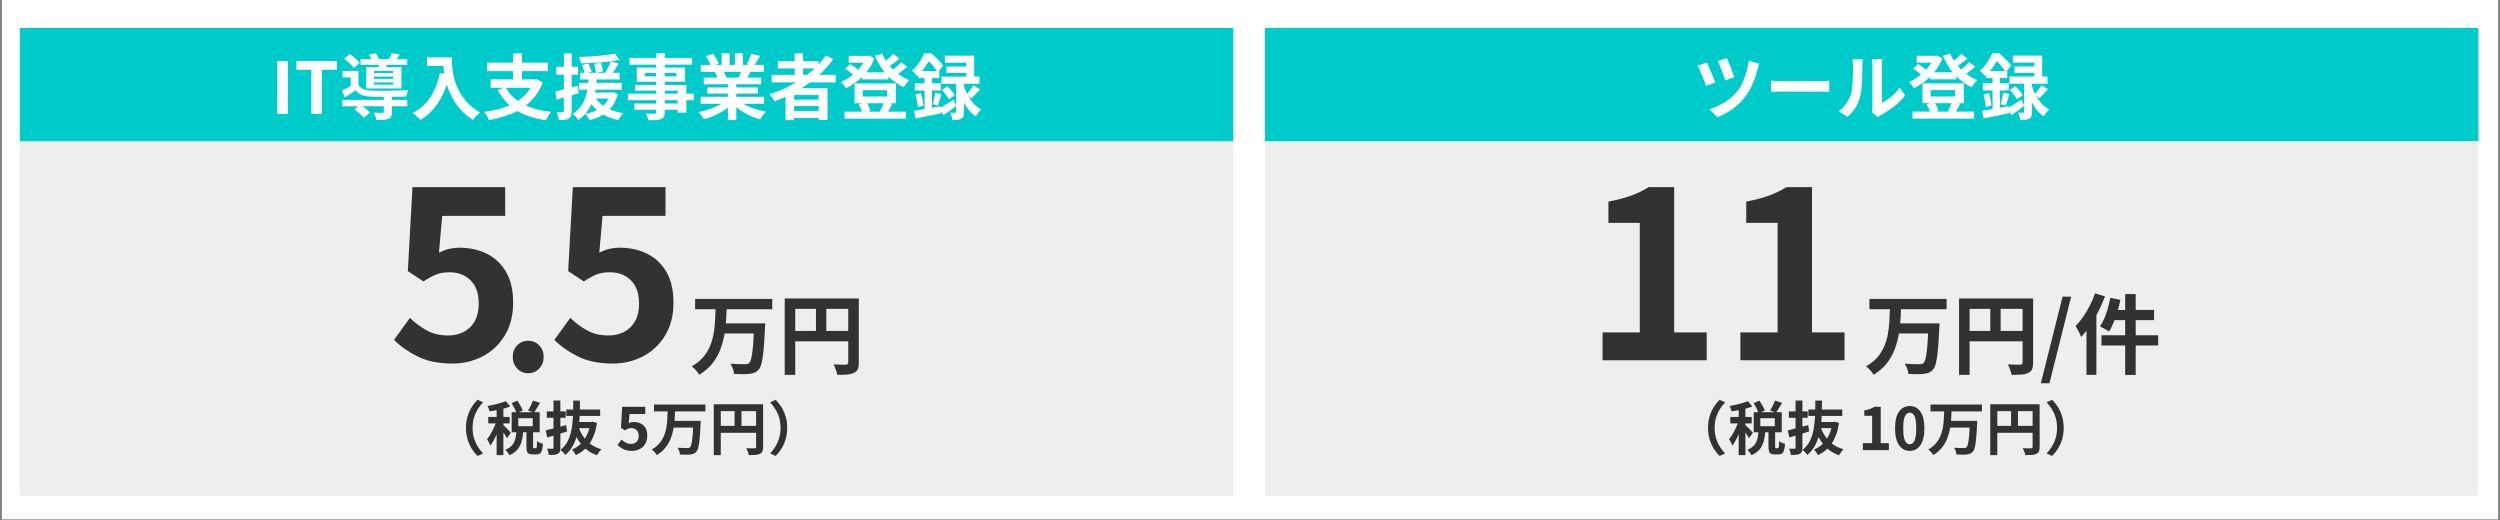 <?xml version="1.0" encoding="UTF-8"?> <svg xmlns="http://www.w3.org/2000/svg" xmlns:xlink="http://www.w3.org/1999/xlink" width="2048" zoomAndPan="magnify" viewBox="0 0 1536 319.5" height="426" preserveAspectRatio="xMidYMid meet" version="1.0"><rect x="0" y="0" width="1536" height="319.5" fill="#808080" stroke="none"/><defs><g></g><clipPath id="103bd1ca9a"><path d="M 1.199 0 L 1534.801 0 L 1534.801 319 L 1.199 319 Z M 1.199 0 " clip-rule="nonzero"></path></clipPath><clipPath id="1f5f5c059a"><path d="M 12.223 86.715 L 757.742 86.715 L 757.742 304.547 L 12.223 304.547 Z M 12.223 86.715 " clip-rule="nonzero"></path></clipPath><clipPath id="6f97a5d43d"><path d="M 777.195 86.715 L 1522.715 86.715 L 1522.715 304.547 L 777.195 304.547 Z M 777.195 86.715 " clip-rule="nonzero"></path></clipPath><clipPath id="0d2cd3fadb"><path d="M 12.223 17.215 L 757.742 17.215 L 757.742 86.75 L 12.223 86.75 Z M 12.223 17.215 " clip-rule="nonzero"></path></clipPath><clipPath id="a35f837bfd"><path d="M 777.195 17.18 L 1522.715 17.18 L 1522.715 86.715 L 777.195 86.715 Z M 777.195 17.18 " clip-rule="nonzero"></path></clipPath></defs><g clip-path="url(#103bd1ca9a)"><path fill="#ffffff" d="M 1.199 0 L 1534.801 0 L 1534.801 319 L 1.199 319 Z M 1.199 0 " fill-opacity="1" fill-rule="nonzero"></path><path fill="#ffffff" d="M 1.199 0 L 1534.801 0 L 1534.801 319 L 1.199 319 Z M 1.199 0 " fill-opacity="1" fill-rule="nonzero"></path></g><g clip-path="url(#1f5f5c059a)"><path fill="#efeded" d="M 12.223 86.715 L 757.625 86.715 L 757.625 304.547 L 12.223 304.547 Z M 12.223 86.715 " fill-opacity="1" fill-rule="nonzero"></path></g><g clip-path="url(#6f97a5d43d)"><path fill="#efeded" d="M 777.195 86.715 L 1522.594 86.715 L 1522.594 304.547 L 777.195 304.547 Z M 777.195 86.715 " fill-opacity="1" fill-rule="nonzero"></path></g><g clip-path="url(#0d2cd3fadb)"><path fill="#00cbcb" d="M 12.223 17.215 L 757.816 17.215 L 757.816 86.75 L 12.223 86.75 Z M 12.223 17.215 " fill-opacity="1" fill-rule="nonzero"></path></g><g clip-path="url(#a35f837bfd)"><path fill="#00cbcb" d="M 777.195 17.18 L 1522.789 17.18 L 1522.789 86.715 L 777.195 86.715 Z M 777.195 17.18 " fill-opacity="1" fill-rule="nonzero"></path></g><g fill="#ffffff" fill-opacity="1"><g transform="translate(166.343, 69.956)"><g><path d="M 4 0 L 4 -32.5 L 10.5 -32.5 L 10.5 0 Z M 4 0 "></path></g></g></g><g fill="#ffffff" fill-opacity="1"><g transform="translate(180.838, 69.956)"><g><path d="M 10.453 0 L 10.453 -27.094 L 1.312 -27.094 L 1.312 -32.5 L 26.172 -32.5 L 26.172 -27.094 L 16.953 -27.094 L 16.953 0 Z M 10.453 0 "></path></g></g></g><g fill="#ffffff" fill-opacity="1"><g transform="translate(208.29, 69.956)"><g><path d="M 33.297 -25.078 L 33.297 -26.391 L 21.562 -26.391 L 21.562 -25.078 Z M 33.297 -21.516 L 33.297 -22.891 L 21.562 -22.891 L 21.562 -21.516 Z M 33.297 -17.922 L 33.297 -19.328 L 21.562 -19.328 L 21.562 -17.922 Z M 16.734 -28.719 L 24.281 -28.719 C 24.344 -28.957 24.398 -29.188 24.453 -29.406 C 24.516 -29.625 24.562 -29.852 24.594 -30.094 L 13.266 -30.094 L 13.266 -33.594 L 19.812 -33.594 C 19.602 -34.094 19.363 -34.594 19.094 -35.094 C 18.832 -35.594 18.57 -36.047 18.312 -36.453 L 22.578 -37.25 C 22.953 -36.719 23.328 -36.125 23.703 -35.469 C 24.086 -34.812 24.383 -34.188 24.594 -33.594 L 30.609 -33.594 C 30.961 -34.188 31.312 -34.816 31.656 -35.484 C 32.008 -36.16 32.289 -36.766 32.5 -37.297 L 37.375 -36.547 C 36.676 -35.398 36.031 -34.414 35.438 -33.594 L 41.906 -33.594 L 41.906 -30.094 L 29.391 -30.094 L 28.812 -28.719 L 38.344 -28.719 L 38.344 -15.594 L 16.734 -15.594 Z M 12.688 -31.312 L 9.141 -28.203 C 8.754 -28.754 8.234 -29.363 7.578 -30.031 C 6.922 -30.707 6.207 -31.383 5.438 -32.062 C 4.676 -32.738 3.93 -33.336 3.203 -33.859 L 6.594 -36.719 C 7.695 -35.988 8.832 -35.117 10 -34.109 C 11.176 -33.098 12.07 -32.164 12.688 -31.312 Z M 32.547 -10.453 L 32.547 -8.609 L 41.953 -8.609 L 41.953 -4.656 L 32.547 -4.656 L 32.547 -1.141 C 32.547 0.023 32.391 0.938 32.078 1.594 C 31.773 2.258 31.188 2.77 30.312 3.125 C 29.426 3.445 28.391 3.645 27.203 3.719 C 26.023 3.789 24.613 3.828 22.969 3.828 C 22.852 3.117 22.633 2.348 22.312 1.516 C 21.988 0.68 21.664 -0.055 21.344 -0.703 C 22.426 -0.641 23.488 -0.602 24.531 -0.594 C 25.57 -0.582 26.254 -0.586 26.578 -0.609 C 27.191 -0.609 27.5 -0.832 27.5 -1.281 L 27.5 -4.656 L 14.453 -4.656 C 15.328 -4.039 16.18 -3.391 17.016 -2.703 C 17.848 -2.016 18.516 -1.379 19.016 -0.797 L 15.234 2.422 C 14.859 1.922 14.336 1.363 13.672 0.75 C 13.016 0.133 12.312 -0.477 11.562 -1.094 C 10.82 -1.707 10.102 -2.25 9.406 -2.719 L 11.734 -4.656 L 2.016 -4.656 L 2.016 -8.609 L 27.5 -8.609 L 27.5 -10.453 C 26.031 -10.453 24.633 -10.457 23.312 -10.469 C 22 -10.488 20.832 -10.516 19.812 -10.547 C 17.582 -10.629 15.695 -10.957 14.156 -11.531 C 12.625 -12.102 11.332 -13.078 10.281 -14.453 C 9.227 -13.723 8.148 -13.008 7.047 -12.312 C 5.953 -11.625 4.789 -10.898 3.562 -10.141 L 1.797 -14.281 C 2.617 -14.688 3.5 -15.125 4.438 -15.594 C 5.375 -16.062 6.297 -16.555 7.203 -17.078 L 7.203 -22.406 L 2.156 -22.406 L 2.156 -26.359 L 11.953 -26.359 L 11.953 -17.828 C 12.68 -16.629 13.695 -15.758 15 -15.219 C 16.301 -14.676 17.891 -14.375 19.766 -14.312 C 21.078 -14.258 22.711 -14.223 24.672 -14.203 C 26.641 -14.191 28.711 -14.203 30.891 -14.234 C 33.078 -14.266 35.195 -14.316 37.25 -14.391 C 39.301 -14.461 41.086 -14.555 42.609 -14.672 C 42.398 -14.203 42.16 -13.562 41.891 -12.75 C 41.629 -11.945 41.441 -11.254 41.328 -10.672 C 40.16 -10.641 38.812 -10.602 37.281 -10.562 C 35.758 -10.52 34.18 -10.484 32.547 -10.453 Z M 32.547 -10.453 "></path></g></g></g><g fill="#ffffff" fill-opacity="1"><g transform="translate(252.213, 69.956)"><g><path d="M 10.141 -34.75 L 25.344 -34.75 C 25.344 -33.07 25.43 -31.141 25.609 -28.953 C 25.785 -26.773 26.18 -24.445 26.797 -21.969 C 27.41 -19.5 28.344 -17.016 29.594 -14.516 C 30.852 -12.016 32.547 -9.594 34.672 -7.25 C 36.797 -4.906 39.469 -2.781 42.688 -0.875 C 42.312 -0.582 41.852 -0.16 41.312 0.391 C 40.77 0.953 40.238 1.523 39.719 2.109 C 39.207 2.691 38.789 3.219 38.469 3.688 C 35.457 1.844 32.895 -0.254 30.781 -2.609 C 28.676 -4.973 26.941 -7.473 25.578 -10.109 C 24.223 -12.742 23.133 -15.363 22.312 -17.969 C 20.676 -13.039 18.523 -8.758 15.859 -5.125 C 13.191 -1.5 9.941 1.453 6.109 3.734 C 5.785 3.348 5.328 2.891 4.734 2.359 C 4.148 1.836 3.551 1.305 2.938 0.766 C 2.32 0.223 1.781 -0.207 1.312 -0.531 C 5.883 -2.844 9.523 -6.082 12.234 -10.25 C 14.941 -14.426 16.895 -19.398 18.094 -25.172 L 20.781 -24.688 C 20.633 -25.531 20.508 -26.348 20.406 -27.141 C 20.301 -27.93 20.219 -28.691 20.156 -29.422 L 10.141 -29.422 Z M 10.141 -34.75 "></path></g></g></g><g fill="#ffffff" fill-opacity="1"><g transform="translate(296.137, 69.956)"><g><path d="M 29.781 -16.031 L 14.672 -16.031 C 16.43 -12.844 18.891 -10.148 22.047 -7.953 C 23.66 -9.004 25.117 -10.195 26.422 -11.531 C 27.723 -12.863 28.844 -14.363 29.781 -16.031 Z M 33.641 -21.344 L 37.297 -19.281 C 36.211 -16.258 34.781 -13.586 33 -11.266 C 31.227 -8.941 29.219 -6.898 26.969 -5.141 C 31.332 -3.148 36.531 -1.832 42.562 -1.188 C 42 -0.57 41.395 0.238 40.75 1.25 C 40.113 2.258 39.602 3.145 39.219 3.906 C 35.738 3.406 32.539 2.688 29.625 1.75 C 26.707 0.812 24.078 -0.352 21.734 -1.75 C 19.16 -0.406 16.398 0.719 13.453 1.625 C 10.516 2.531 7.438 3.266 4.219 3.828 C 4.07 3.359 3.836 2.801 3.516 2.156 C 3.191 1.508 2.836 0.879 2.453 0.266 C 2.078 -0.348 1.711 -0.848 1.359 -1.234 C 4.234 -1.609 6.988 -2.117 9.625 -2.766 C 12.258 -3.41 14.703 -4.234 16.953 -5.234 C 15.484 -6.516 14.141 -7.945 12.922 -9.531 C 11.711 -11.113 10.598 -12.844 9.578 -14.719 L 13.438 -16.031 L 5.312 -16.031 L 5.312 -21.172 L 19.109 -21.172 L 19.109 -26.266 L 3.125 -26.266 L 3.125 -31.453 L 19.109 -31.453 L 19.109 -37.156 L 24.516 -37.156 L 24.516 -31.453 L 40.578 -31.453 L 40.578 -26.266 L 24.516 -26.266 L 24.516 -21.172 L 32.719 -21.172 Z M 33.641 -21.344 "></path></g></g></g><g fill="#ffffff" fill-opacity="1"><g transform="translate(340.06, 69.956)"><g><path d="M 14.844 -17.312 L 15.5 -12.656 C 14.77 -12.445 14.047 -12.234 13.328 -12.016 C 12.609 -11.797 11.883 -11.582 11.156 -11.375 L 11.156 -1.719 C 11.156 -0.508 11.031 0.445 10.781 1.156 C 10.531 1.875 10.07 2.441 9.406 2.859 C 8.758 3.266 7.941 3.531 6.953 3.656 C 5.973 3.789 4.77 3.848 3.344 3.828 C 3.281 3.18 3.113 2.391 2.844 1.453 C 2.582 0.516 2.289 -0.305 1.969 -1.016 C 2.789 -0.984 3.539 -0.957 4.219 -0.938 C 4.895 -0.926 5.363 -0.938 5.625 -0.969 C 6.125 -0.969 6.375 -1.219 6.375 -1.719 L 6.375 -10.016 L 1.969 -8.703 L 1.188 -13.797 C 1.945 -13.941 2.758 -14.125 3.625 -14.344 C 4.488 -14.562 5.406 -14.801 6.375 -15.062 L 6.375 -24.062 L 1.75 -24.062 L 1.75 -28.906 L 6.375 -28.906 L 6.375 -37.156 L 11.156 -37.156 L 11.156 -28.906 L 15.109 -28.906 L 15.109 -24.062 L 11.156 -24.062 L 11.156 -16.344 Z M 33.781 -9.359 L 26.141 -9.359 C 27.223 -7.691 28.688 -6.227 30.531 -4.969 C 31.195 -5.582 31.805 -6.254 32.359 -6.984 C 32.922 -7.711 33.395 -8.504 33.781 -9.359 Z M 36.766 -13.266 L 39.578 -12.125 C 39.016 -10.156 38.316 -8.398 37.484 -6.859 C 36.648 -5.328 35.66 -3.961 34.516 -2.766 C 37.035 -1.68 39.848 -0.891 42.953 -0.391 C 42.398 0.098 41.828 0.758 41.234 1.594 C 40.648 2.438 40.195 3.191 39.875 3.859 C 36.395 3.098 33.305 1.973 30.609 0.484 C 29.41 1.211 28.109 1.863 26.703 2.438 C 25.297 3.008 23.832 3.5 22.312 3.906 C 22.133 3.531 21.875 3.094 21.531 2.594 C 21.195 2.094 20.848 1.609 20.484 1.141 C 20.117 0.672 19.789 0.305 19.5 0.047 C 20.82 -0.211 22.082 -0.539 23.281 -0.938 C 24.477 -1.332 25.602 -1.812 26.656 -2.375 C 26.008 -2.875 25.414 -3.43 24.875 -4.047 C 24.332 -4.66 23.816 -5.285 23.328 -5.922 C 22.473 -4.078 21.395 -2.328 20.094 -0.672 C 18.789 0.973 17.16 2.441 15.203 3.734 C 14.848 3.117 14.336 2.441 13.672 1.703 C 13.016 0.973 12.395 0.391 11.812 -0.047 C 13.75 -1.242 15.316 -2.633 16.516 -4.219 C 17.711 -5.801 18.656 -7.5 19.344 -9.312 C 20.031 -11.125 20.535 -12.969 20.859 -14.844 L 15.594 -14.844 L 15.594 -19.062 L 21.438 -19.062 C 21.469 -19.414 21.492 -19.766 21.516 -20.109 C 21.547 -20.461 21.578 -20.801 21.609 -21.125 L 16.422 -21.125 L 16.422 -25.219 L 19.156 -25.219 C 18.977 -25.883 18.742 -26.656 18.453 -27.531 C 18.16 -28.414 17.863 -29.223 17.562 -29.953 L 21.484 -31.047 C 21.828 -30.234 22.195 -29.359 22.594 -28.422 C 22.988 -27.484 23.289 -26.676 23.5 -26 L 21.031 -25.219 L 26.094 -25.219 C 26.031 -25.945 25.91 -26.82 25.734 -27.844 C 25.555 -28.875 25.352 -29.844 25.125 -30.75 L 29.203 -31.453 C 29.441 -30.598 29.676 -29.664 29.906 -28.656 C 30.145 -27.645 30.305 -26.805 30.391 -26.141 L 26.312 -25.219 L 31.797 -25.219 C 32.41 -26.238 33.039 -27.398 33.688 -28.703 C 34.332 -30.004 34.844 -31.195 35.219 -32.281 C 32.289 -31.906 29.219 -31.617 26 -31.422 C 22.781 -31.234 19.691 -31.109 16.734 -31.047 C 16.703 -31.641 16.566 -32.301 16.328 -33.031 C 16.098 -33.758 15.867 -34.391 15.641 -34.922 C 18.211 -35.004 20.852 -35.133 23.562 -35.312 C 26.27 -35.488 28.859 -35.723 31.328 -36.016 C 33.805 -36.305 35.941 -36.645 37.734 -37.031 L 40.672 -33.109 C 39.848 -32.961 38.984 -32.82 38.078 -32.688 C 37.172 -32.562 36.219 -32.426 35.219 -32.281 L 40.062 -30.875 C 39.469 -29.906 38.863 -28.93 38.25 -27.953 C 37.633 -26.973 37.035 -26.062 36.453 -25.219 L 40.625 -25.219 L 40.625 -21.125 L 26.578 -21.125 C 26.547 -20.77 26.52 -20.426 26.5 -20.094 C 26.488 -19.758 26.453 -19.414 26.391 -19.062 L 41.906 -19.062 L 41.906 -14.844 L 25.875 -14.844 C 25.812 -14.551 25.75 -14.266 25.688 -13.984 C 25.633 -13.711 25.578 -13.426 25.516 -13.125 L 35.922 -13.125 Z M 36.766 -13.266 "></path></g></g></g><g fill="#ffffff" fill-opacity="1"><g transform="translate(383.984, 69.956)"><g><path d="M 32.375 -6.328 L 32.375 -8.391 L 24.469 -8.391 L 24.469 -6.328 Z M 24.469 -14.281 L 24.469 -12.391 L 32.375 -12.391 L 32.375 -14.281 Z M 12.25 -23.016 L 19.156 -23.016 L 19.156 -25.125 L 12.25 -25.125 Z M 31.578 -25.125 L 24.469 -25.125 L 24.469 -23.016 L 31.578 -23.016 Z M 42.25 -12.391 L 42.25 -8.391 L 37.688 -8.391 L 37.688 -0.75 L 32.375 -0.75 L 32.375 -2.547 L 24.469 -2.547 L 24.469 -1.188 C 24.469 0.102 24.289 1.062 23.938 1.688 C 23.582 2.32 22.984 2.828 22.141 3.203 C 21.316 3.523 20.281 3.727 19.031 3.812 C 17.789 3.906 16.234 3.953 14.359 3.953 C 14.242 3.336 14.008 2.633 13.656 1.844 C 13.301 1.051 12.969 0.379 12.656 -0.172 C 13.352 -0.141 14.07 -0.117 14.812 -0.109 C 15.562 -0.098 16.227 -0.094 16.812 -0.094 C 17.406 -0.094 17.816 -0.094 18.047 -0.094 C 18.461 -0.113 18.75 -0.203 18.906 -0.359 C 19.07 -0.523 19.156 -0.801 19.156 -1.188 L 19.156 -2.547 L 5.797 -2.547 L 5.797 -6.328 L 19.156 -6.328 L 19.156 -8.391 L 1.75 -8.391 L 1.75 -12.391 L 19.156 -12.391 L 19.156 -14.281 L 6.156 -14.281 L 6.156 -17.781 L 19.156 -17.781 L 19.156 -19.719 L 7.25 -19.719 L 7.25 -28.422 L 19.156 -28.422 L 19.156 -30.219 L 2.766 -30.219 L 2.766 -34.344 L 19.156 -34.344 L 19.156 -37.203 L 24.469 -37.203 L 24.469 -34.344 L 41.25 -34.344 L 41.25 -30.219 L 24.469 -30.219 L 24.469 -28.422 L 36.938 -28.422 L 36.938 -19.719 L 24.469 -19.719 L 24.469 -17.781 L 37.688 -17.781 L 37.688 -12.391 Z M 42.25 -12.391 "></path></g></g></g><g fill="#ffffff" fill-opacity="1"><g transform="translate(427.907, 69.956)"><g><path d="M 27.359 -25.781 L 16.859 -25.781 C 17.18 -25.227 17.473 -24.648 17.734 -24.047 C 18.004 -23.441 18.211 -22.895 18.359 -22.406 L 17.609 -22.266 L 25.828 -22.266 C 26.086 -22.797 26.348 -23.367 26.609 -23.984 C 26.879 -24.598 27.129 -25.195 27.359 -25.781 Z M 41.547 -6.188 L 28.812 -6.188 C 30.688 -5.051 32.836 -4.07 35.266 -3.25 C 37.703 -2.426 40.191 -1.812 42.734 -1.406 C 42.148 -0.852 41.52 -0.102 40.844 0.844 C 40.176 1.801 39.633 2.633 39.219 3.344 C 36.531 2.664 33.906 1.68 31.344 0.391 C 28.781 -0.891 26.488 -2.379 24.469 -4.078 L 24.469 3.828 L 19.328 3.828 L 19.328 -3.828 C 17.273 -2.211 14.957 -0.789 12.375 0.438 C 9.801 1.664 7.211 2.617 4.609 3.297 C 4.234 2.648 3.723 1.895 3.078 1.031 C 2.43 0.164 1.832 -0.523 1.281 -1.047 C 3.738 -1.547 6.195 -2.242 8.656 -3.141 C 11.113 -4.035 13.281 -5.051 15.156 -6.188 L 2.547 -6.188 L 2.547 -10.5 L 19.328 -10.5 L 19.328 -12.438 L 6.672 -12.438 L 6.672 -16.203 L 19.328 -16.203 L 19.328 -18.188 L 4.484 -18.188 L 4.484 -22.266 L 12.828 -22.266 C 12.441 -23.461 11.941 -24.602 11.328 -25.688 L 11.859 -25.781 L 2.672 -25.781 L 2.672 -30.047 L 8.562 -30.047 C 8.27 -30.891 7.867 -31.801 7.359 -32.781 C 6.848 -33.77 6.344 -34.672 5.844 -35.484 L 10.328 -37.031 C 10.961 -36.094 11.602 -35.035 12.25 -33.859 C 12.895 -32.691 13.363 -31.68 13.656 -30.828 L 11.5 -30.047 L 15.5 -30.047 L 15.5 -37.203 L 20.375 -37.203 L 20.375 -30.047 L 23.625 -30.047 L 23.625 -37.203 L 28.547 -37.203 L 28.547 -30.047 L 32.453 -30.047 L 30.875 -30.531 C 31.406 -31.438 31.926 -32.477 32.438 -33.656 C 32.945 -34.844 33.348 -35.922 33.641 -36.891 L 39.141 -35.578 C 38.523 -34.578 37.922 -33.594 37.328 -32.625 C 36.742 -31.664 36.203 -30.805 35.703 -30.047 L 41.422 -30.047 L 41.422 -25.781 L 33.156 -25.781 C 32.812 -25.133 32.461 -24.52 32.109 -23.938 C 31.754 -23.352 31.414 -22.797 31.094 -22.266 L 39.703 -22.266 L 39.703 -18.188 L 24.469 -18.188 L 24.469 -16.203 L 37.641 -16.203 L 37.641 -12.438 L 24.469 -12.438 L 24.469 -10.5 L 41.547 -10.5 Z M 41.547 -6.188 "></path></g></g></g><g fill="#ffffff" fill-opacity="1"><g transform="translate(471.83, 69.956)"><g><path d="M 21.562 -27.938 L 21.562 -23.938 L 23.984 -23.938 C 24.828 -24.582 25.645 -25.234 26.438 -25.891 C 27.227 -26.547 27.988 -27.227 28.719 -27.938 Z M 31.141 -8.734 L 31.141 -11.547 L 16.031 -11.547 L 16.031 -8.734 Z M 16.031 -1.797 L 31.141 -1.797 L 31.141 -4.781 L 16.031 -4.781 Z M 41.641 -19.328 L 25.828 -19.328 C 24.973 -18.711 24.117 -18.117 23.266 -17.547 C 22.422 -16.973 21.547 -16.395 20.641 -15.812 L 36.594 -15.812 L 36.594 3.688 L 31.141 3.688 L 31.141 2.547 L 16.031 2.547 L 16.031 3.859 L 10.812 3.859 L 10.812 -10.5 C 9.719 -10.031 8.598 -9.551 7.453 -9.062 C 6.316 -8.582 5.191 -8.141 4.078 -7.734 C 3.879 -8.109 3.586 -8.566 3.203 -9.109 C 2.828 -9.648 2.43 -10.18 2.016 -10.703 C 1.609 -11.234 1.227 -11.676 0.875 -12.031 C 3.75 -12.938 6.562 -14.004 9.312 -15.234 C 12.062 -16.461 14.695 -17.828 17.219 -19.328 L 2.281 -19.328 L 2.281 -23.938 L 16.391 -23.938 L 16.391 -27.938 L 6.062 -27.938 L 6.062 -32.453 L 16.391 -32.453 L 16.391 -37.203 L 21.562 -37.203 L 21.562 -32.453 L 31.094 -32.453 L 31.094 -30.312 C 32.738 -32.094 34.25 -33.953 35.625 -35.891 L 40.094 -33.594 C 38.844 -31.875 37.488 -30.203 36.031 -28.578 C 34.582 -26.953 33.055 -25.406 31.453 -23.938 L 41.641 -23.938 Z M 41.641 -19.328 "></path></g></g></g><g fill="#ffffff" fill-opacity="1"><g transform="translate(515.754, 69.956)"><g><path d="M 27.141 -6.5 L 16.953 -6.5 C 17.453 -5.77 17.883 -4.977 18.25 -4.125 C 18.613 -3.281 18.883 -2.52 19.062 -1.844 L 17.391 -1.359 L 26.047 -1.359 L 24.859 -1.625 C 25.242 -2.301 25.645 -3.082 26.062 -3.969 C 26.488 -4.863 26.848 -5.707 27.141 -6.5 Z M 14.312 -14.531 L 14.312 -10.625 L 29.297 -10.625 L 29.297 -14.531 Z M 30.75 -6.5 L 32.453 -6.156 C 31.984 -5.238 31.535 -4.367 31.109 -3.547 C 30.691 -2.734 30.289 -2.004 29.906 -1.359 L 40.938 -1.359 L 40.938 2.938 L 3.156 2.938 L 3.156 -1.359 L 13.797 -1.359 C 13.586 -2.086 13.301 -2.863 12.938 -3.688 C 12.57 -4.508 12.18 -5.254 11.766 -5.922 L 14.062 -6.5 L 9.266 -6.5 L 9.266 -18.672 L 34.703 -18.672 L 34.703 -6.5 Z M 37.906 -31.719 L 41.719 -28.984 C 40.844 -28.223 39.914 -27.453 38.938 -26.672 C 37.957 -25.898 37 -25.191 36.062 -24.547 C 38.227 -22.941 40.523 -21.656 42.953 -20.688 C 42.367 -20.219 41.742 -19.539 41.078 -18.656 C 40.422 -17.781 39.891 -17.008 39.484 -16.344 C 37.723 -17.133 36.062 -18.094 34.5 -19.219 C 32.938 -20.344 31.469 -21.594 30.094 -22.969 L 30.094 -21.172 L 13.922 -21.172 L 13.922 -22.656 C 12.43 -21.227 10.844 -19.926 9.156 -18.75 C 7.469 -17.582 5.75 -16.57 4 -15.719 C 3.645 -16.312 3.164 -16.988 2.562 -17.75 C 1.969 -18.508 1.406 -19.109 0.875 -19.547 C 2.164 -20.066 3.43 -20.711 4.672 -21.484 C 5.922 -22.266 7.129 -23.125 8.297 -24.062 C 7.68 -24.676 6.941 -25.32 6.078 -26 C 5.211 -26.676 4.391 -27.266 3.609 -27.766 L 6.453 -30.609 C 7.305 -30.141 8.191 -29.582 9.109 -28.938 C 10.035 -28.301 10.805 -27.676 11.422 -27.062 C 12.066 -27.727 12.66 -28.438 13.203 -29.188 C 13.742 -29.938 14.25 -30.676 14.719 -31.406 L 5.703 -31.406 L 5.703 -35.625 L 17.219 -35.625 L 18.094 -35.844 L 21.484 -34.078 C 20.891 -32.473 20.164 -30.957 19.312 -29.531 C 18.469 -28.113 17.535 -26.773 16.516 -25.516 L 27.797 -25.516 C 25.398 -28.504 23.395 -31.891 21.781 -35.672 L 26.266 -37.062 C 26.586 -36.301 26.938 -35.547 27.312 -34.797 C 27.695 -34.055 28.125 -33.336 28.594 -32.641 C 29.414 -33.305 30.211 -34.004 30.984 -34.734 C 31.766 -35.473 32.43 -36.164 32.984 -36.812 L 36.938 -34 C 36 -33.207 35.004 -32.414 33.953 -31.625 C 32.898 -30.832 31.891 -30.098 30.922 -29.422 C 31.242 -29.047 31.578 -28.664 31.922 -28.281 C 32.273 -27.906 32.629 -27.539 32.984 -27.188 C 33.891 -27.883 34.781 -28.633 35.656 -29.438 C 36.539 -30.25 37.289 -31.008 37.906 -31.719 Z M 37.906 -31.719 "></path></g></g></g><g fill="#ffffff" fill-opacity="1"><g transform="translate(559.677, 69.956)"><g><path d="M 6.766 -26.312 L 16.031 -26.312 C 15.414 -27.219 14.66 -28.227 13.766 -29.344 C 12.879 -30.457 11.969 -31.453 11.031 -32.328 C 10.469 -31.391 9.832 -30.406 9.125 -29.375 C 8.426 -28.352 7.641 -27.332 6.766 -26.312 Z M 18.188 -4.656 L 18.266 -3.781 C 19.379 -4.426 20.625 -5.188 22 -6.062 C 23.375 -6.938 24.781 -7.844 26.219 -8.781 L 27.797 -4.828 C 26.516 -3.836 25.191 -2.848 23.828 -1.859 C 22.461 -0.879 21.148 0.031 19.891 0.875 L 18.453 -1.625 L 18.578 -0.344 C 15.859 0.207 13.117 0.773 10.359 1.359 C 7.609 1.941 5.125 2.441 2.906 2.859 L 1.938 -1.891 C 2.875 -2.035 3.883 -2.188 4.969 -2.344 C 6.051 -2.508 7.191 -2.695 8.391 -2.906 L 8.391 -14.359 L 2.422 -14.359 L 2.422 -18.75 L 8.391 -18.75 L 8.391 -21.969 L 4.531 -21.969 L 4.531 -23.938 C 4.406 -23.82 4.27 -23.695 4.125 -23.562 C 3.977 -23.426 3.832 -23.285 3.688 -23.141 C 3.363 -23.641 2.883 -24.25 2.25 -24.969 C 1.625 -25.688 1.066 -26.207 0.578 -26.531 C 2.422 -28.082 3.977 -29.816 5.25 -31.734 C 6.52 -33.648 7.492 -35.457 8.172 -37.156 L 12.469 -37.156 C 13.352 -36.457 14.266 -35.66 15.203 -34.766 C 16.141 -33.867 17.016 -32.973 17.828 -32.078 C 18.648 -31.191 19.312 -30.367 19.812 -29.609 L 17.047 -26.312 L 17.438 -26.312 L 17.438 -21.969 L 12.906 -21.969 L 12.906 -18.75 L 18.359 -18.75 L 18.359 -14.359 L 12.906 -14.359 L 12.906 -3.734 Z M 37.203 -9.531 L 35.141 -10.891 C 36.078 -9.285 37.203 -7.754 38.516 -6.297 C 39.836 -4.848 41.391 -3.656 43.172 -2.719 C 42.648 -2.25 42.055 -1.582 41.391 -0.719 C 40.734 0.145 40.219 0.91 39.844 1.578 C 38.289 0.555 36.91 -0.695 35.703 -2.188 C 34.504 -3.688 33.484 -5.254 32.641 -6.891 L 32.641 -1.141 C 32.641 -0.055 32.523 0.812 32.297 1.469 C 32.078 2.125 31.633 2.629 30.969 2.984 C 30.289 3.367 29.504 3.602 28.609 3.688 C 27.723 3.781 26.664 3.828 25.438 3.828 C 25.375 3.148 25.223 2.395 24.984 1.562 C 24.754 0.727 24.492 -0.023 24.203 -0.703 C 24.816 -0.672 25.414 -0.656 26 -0.656 C 26.582 -0.656 26.977 -0.656 27.188 -0.656 C 27.594 -0.656 27.797 -0.848 27.797 -1.234 L 27.797 -18.453 L 18.75 -18.453 L 18.75 -22.891 L 34.047 -22.891 L 34.047 -25.125 L 21.828 -25.125 L 21.828 -29.078 L 34.047 -29.078 L 34.047 -31.453 L 20.859 -31.453 L 20.859 -35.75 L 38.875 -35.75 L 38.875 -22.891 L 42.125 -22.891 L 42.125 -18.453 L 32.641 -18.453 L 32.641 -17 C 32.867 -16.27 33.129 -15.5 33.422 -14.688 C 33.711 -13.883 34.051 -13.086 34.438 -12.297 C 35.102 -13.055 35.812 -13.922 36.562 -14.891 C 37.312 -15.859 37.922 -16.75 38.391 -17.562 L 42.469 -15.062 C 41.594 -14.07 40.688 -13.082 39.75 -12.094 C 38.812 -11.113 37.961 -10.258 37.203 -9.531 Z M 2.859 -11.859 L 6.188 -12.688 C 6.539 -11.488 6.852 -10.188 7.125 -8.781 C 7.406 -7.375 7.609 -6.16 7.734 -5.141 L 4.219 -4.172 C 4.188 -5.223 4.031 -6.469 3.75 -7.906 C 3.477 -9.344 3.18 -10.66 2.859 -11.859 Z M 16.562 -5.047 L 13.391 -5.922 C 13.68 -6.891 13.977 -8.062 14.281 -9.438 C 14.594 -10.812 14.812 -12.016 14.938 -13.047 L 18.703 -12.125 C 18.328 -10.895 17.957 -9.633 17.594 -8.344 C 17.227 -7.051 16.883 -5.953 16.562 -5.047 Z M 18.969 -14.719 L 22.406 -16.906 C 23.281 -16.145 24.148 -15.242 25.016 -14.203 C 25.879 -13.172 26.516 -12.227 26.922 -11.375 L 23.281 -8.953 C 22.895 -9.773 22.289 -10.727 21.469 -11.812 C 20.656 -12.895 19.82 -13.863 18.969 -14.719 Z M 18.969 -14.719 "></path></g></g></g><g fill="#ffffff" fill-opacity="1"><g transform="translate(1040.14, 69.919)"><g><path d="M 20.781 -34.219 C 21.039 -33.688 21.391 -32.914 21.828 -31.906 C 22.266 -30.895 22.719 -29.789 23.188 -28.594 C 23.656 -27.395 24.086 -26.242 24.484 -25.141 C 24.879 -24.047 25.18 -23.145 25.391 -22.438 L 19.859 -20.516 C 19.648 -21.211 19.352 -22.086 18.969 -23.141 C 18.594 -24.203 18.18 -25.316 17.734 -26.484 C 17.297 -27.648 16.859 -28.758 16.422 -29.812 C 15.984 -30.875 15.602 -31.742 15.281 -32.422 Z M 34.266 -32.594 L 40.797 -30.703 C 40.598 -30.141 40.398 -29.551 40.203 -28.938 C 40.016 -28.32 39.848 -27.77 39.703 -27.281 C 39.297 -25.695 38.75 -23.922 38.062 -21.953 C 37.375 -19.992 36.551 -18.039 35.594 -16.094 C 34.645 -14.145 33.555 -12.367 32.328 -10.766 C 30.016 -7.742 27.344 -5.141 24.312 -2.953 C 21.281 -0.773 18.195 0.91 15.062 2.109 L 10.141 -2.812 C 12.16 -3.395 14.219 -4.207 16.312 -5.25 C 18.406 -6.289 20.414 -7.562 22.344 -9.062 C 24.281 -10.57 26 -12.266 27.5 -14.141 C 28.695 -15.66 29.766 -17.473 30.703 -19.578 C 31.641 -21.691 32.414 -23.891 33.031 -26.172 C 33.645 -28.461 34.055 -30.602 34.266 -32.594 Z M 8.562 -31.484 C 8.914 -30.785 9.328 -29.898 9.797 -28.828 C 10.266 -27.766 10.742 -26.629 11.234 -25.422 C 11.734 -24.223 12.195 -23.07 12.625 -21.969 C 13.051 -20.875 13.395 -19.945 13.656 -19.188 L 8 -17.125 C 7.789 -17.832 7.469 -18.766 7.031 -19.922 C 6.594 -21.078 6.113 -22.285 5.594 -23.547 C 5.082 -24.805 4.594 -25.977 4.125 -27.062 C 3.656 -28.145 3.258 -28.977 2.938 -29.562 Z M 8.562 -31.484 "></path></g></g></g><g fill="#ffffff" fill-opacity="1"><g transform="translate(1084.064, 69.919)"><g><path d="M 4.047 -13.438 L 4.047 -20.328 C 4.566 -20.305 5.238 -20.27 6.062 -20.219 C 6.883 -20.176 7.738 -20.141 8.625 -20.109 C 9.52 -20.086 10.348 -20.078 11.109 -20.078 L 34.703 -20.078 C 35.723 -20.078 36.691 -20.113 37.609 -20.188 C 38.535 -20.258 39.281 -20.305 39.844 -20.328 L 39.844 -13.438 C 39.312 -13.469 38.555 -13.508 37.578 -13.562 C 36.598 -13.625 35.641 -13.656 34.703 -13.656 L 11.109 -13.656 C 9.848 -13.656 8.555 -13.633 7.234 -13.594 C 5.922 -13.551 4.859 -13.5 4.047 -13.438 Z M 4.047 -13.438 "></path></g></g></g><g fill="#ffffff" fill-opacity="1"><g transform="translate(1127.987, 69.919)"><g><path d="M 7.109 1.938 L 1.75 -1.625 C 3.688 -3 5.258 -4.625 6.469 -6.5 C 7.688 -8.375 8.602 -10.25 9.219 -12.125 C 9.539 -13.062 9.781 -14.238 9.938 -15.656 C 10.102 -17.07 10.227 -18.598 10.312 -20.234 C 10.406 -21.879 10.457 -23.504 10.469 -25.109 C 10.488 -26.723 10.5 -28.191 10.5 -29.516 C 10.5 -30.391 10.469 -31.141 10.406 -31.766 C 10.352 -32.398 10.254 -32.984 10.109 -33.516 L 16.562 -33.516 C 16.531 -33.422 16.469 -32.961 16.375 -32.141 C 16.289 -31.328 16.25 -30.469 16.25 -29.562 C 16.25 -28.27 16.234 -26.773 16.203 -25.078 C 16.172 -23.379 16.113 -21.629 16.031 -19.828 C 15.945 -18.023 15.816 -16.328 15.641 -14.734 C 15.461 -13.141 15.227 -11.785 14.938 -10.672 C 14.289 -8.18 13.301 -5.875 11.969 -3.75 C 10.633 -1.633 9.016 0.258 7.109 1.938 Z M 25.734 2.062 L 22.094 -0.969 C 22.176 -1.375 22.254 -1.867 22.328 -2.453 C 22.398 -3.047 22.438 -3.633 22.438 -4.219 L 22.438 -29.828 C 22.438 -30.816 22.383 -31.676 22.281 -32.406 C 22.188 -33.145 22.125 -33.539 22.094 -33.594 L 28.641 -33.594 C 28.609 -33.539 28.547 -33.141 28.453 -32.391 C 28.367 -31.641 28.328 -30.77 28.328 -29.781 L 28.328 -6.812 C 29.523 -7.332 30.77 -8.047 32.062 -8.953 C 33.352 -9.867 34.617 -10.93 35.859 -12.141 C 37.109 -13.359 38.211 -14.672 39.172 -16.078 L 42.562 -11.25 C 41.363 -9.664 39.914 -8.109 38.219 -6.578 C 36.52 -5.055 34.742 -3.664 32.891 -2.406 C 31.047 -1.156 29.305 -0.102 27.672 0.75 C 27.203 0.977 26.832 1.195 26.562 1.406 C 26.301 1.613 26.023 1.832 25.734 2.062 Z M 25.734 2.062 "></path></g></g></g><g fill="#ffffff" fill-opacity="1"><g transform="translate(1171.911, 69.919)"><g><path d="M 27.141 -6.5 L 16.953 -6.5 C 17.453 -5.77 17.883 -4.977 18.25 -4.125 C 18.613 -3.281 18.883 -2.52 19.062 -1.844 L 17.391 -1.359 L 26.047 -1.359 L 24.859 -1.625 C 25.242 -2.301 25.645 -3.082 26.062 -3.969 C 26.488 -4.863 26.848 -5.707 27.141 -6.5 Z M 14.312 -14.531 L 14.312 -10.625 L 29.297 -10.625 L 29.297 -14.531 Z M 30.75 -6.5 L 32.453 -6.156 C 31.984 -5.238 31.535 -4.367 31.109 -3.547 C 30.691 -2.734 30.289 -2.004 29.906 -1.359 L 40.938 -1.359 L 40.938 2.938 L 3.156 2.938 L 3.156 -1.359 L 13.797 -1.359 C 13.586 -2.086 13.301 -2.863 12.938 -3.688 C 12.57 -4.508 12.18 -5.254 11.766 -5.922 L 14.062 -6.5 L 9.266 -6.5 L 9.266 -18.672 L 34.703 -18.672 L 34.703 -6.5 Z M 37.906 -31.719 L 41.719 -28.984 C 40.844 -28.223 39.914 -27.453 38.938 -26.672 C 37.957 -25.898 37 -25.191 36.062 -24.547 C 38.227 -22.941 40.523 -21.656 42.953 -20.688 C 42.367 -20.219 41.742 -19.539 41.078 -18.656 C 40.422 -17.781 39.891 -17.008 39.484 -16.344 C 37.723 -17.133 36.062 -18.094 34.5 -19.219 C 32.938 -20.344 31.469 -21.594 30.094 -22.969 L 30.094 -21.172 L 13.922 -21.172 L 13.922 -22.656 C 12.43 -21.227 10.844 -19.926 9.156 -18.75 C 7.469 -17.582 5.75 -16.57 4 -15.719 C 3.645 -16.312 3.164 -16.988 2.562 -17.75 C 1.969 -18.508 1.406 -19.109 0.875 -19.547 C 2.164 -20.066 3.43 -20.711 4.672 -21.484 C 5.922 -22.266 7.129 -23.125 8.297 -24.062 C 7.68 -24.676 6.941 -25.32 6.078 -26 C 5.211 -26.676 4.391 -27.266 3.609 -27.766 L 6.453 -30.609 C 7.305 -30.141 8.191 -29.582 9.109 -28.938 C 10.035 -28.301 10.805 -27.676 11.422 -27.062 C 12.066 -27.727 12.66 -28.438 13.203 -29.188 C 13.742 -29.938 14.25 -30.676 14.719 -31.406 L 5.703 -31.406 L 5.703 -35.625 L 17.219 -35.625 L 18.094 -35.844 L 21.484 -34.078 C 20.891 -32.473 20.164 -30.957 19.312 -29.531 C 18.469 -28.113 17.535 -26.773 16.516 -25.516 L 27.797 -25.516 C 25.398 -28.504 23.395 -31.891 21.781 -35.672 L 26.266 -37.062 C 26.586 -36.301 26.938 -35.547 27.312 -34.797 C 27.695 -34.055 28.125 -33.336 28.594 -32.641 C 29.414 -33.305 30.211 -34.004 30.984 -34.734 C 31.766 -35.473 32.43 -36.164 32.984 -36.812 L 36.938 -34 C 36 -33.207 35.004 -32.414 33.953 -31.625 C 32.898 -30.832 31.891 -30.098 30.922 -29.422 C 31.242 -29.047 31.578 -28.664 31.922 -28.281 C 32.273 -27.906 32.629 -27.539 32.984 -27.188 C 33.891 -27.883 34.781 -28.633 35.656 -29.438 C 36.539 -30.25 37.289 -31.008 37.906 -31.719 Z M 37.906 -31.719 "></path></g></g></g><g fill="#ffffff" fill-opacity="1"><g transform="translate(1215.834, 69.919)"><g><path d="M 6.766 -26.312 L 16.031 -26.312 C 15.414 -27.219 14.66 -28.227 13.766 -29.344 C 12.879 -30.457 11.969 -31.453 11.031 -32.328 C 10.469 -31.391 9.832 -30.406 9.125 -29.375 C 8.426 -28.352 7.641 -27.332 6.766 -26.312 Z M 18.188 -4.656 L 18.266 -3.781 C 19.379 -4.426 20.625 -5.188 22 -6.062 C 23.375 -6.938 24.781 -7.844 26.219 -8.781 L 27.797 -4.828 C 26.516 -3.836 25.191 -2.848 23.828 -1.859 C 22.461 -0.879 21.148 0.031 19.891 0.875 L 18.453 -1.625 L 18.578 -0.344 C 15.859 0.207 13.117 0.773 10.359 1.359 C 7.609 1.941 5.125 2.441 2.906 2.859 L 1.938 -1.891 C 2.875 -2.035 3.883 -2.188 4.969 -2.344 C 6.051 -2.508 7.191 -2.695 8.391 -2.906 L 8.391 -14.359 L 2.422 -14.359 L 2.422 -18.75 L 8.391 -18.75 L 8.391 -21.969 L 4.531 -21.969 L 4.531 -23.938 C 4.406 -23.82 4.27 -23.695 4.125 -23.562 C 3.977 -23.426 3.832 -23.285 3.688 -23.141 C 3.363 -23.641 2.883 -24.25 2.25 -24.969 C 1.625 -25.688 1.066 -26.207 0.578 -26.531 C 2.422 -28.082 3.977 -29.816 5.25 -31.734 C 6.52 -33.648 7.492 -35.457 8.172 -37.156 L 12.469 -37.156 C 13.352 -36.457 14.266 -35.66 15.203 -34.766 C 16.141 -33.867 17.016 -32.973 17.828 -32.078 C 18.648 -31.191 19.312 -30.367 19.812 -29.609 L 17.047 -26.312 L 17.438 -26.312 L 17.438 -21.969 L 12.906 -21.969 L 12.906 -18.75 L 18.359 -18.75 L 18.359 -14.359 L 12.906 -14.359 L 12.906 -3.734 Z M 37.203 -9.531 L 35.141 -10.891 C 36.078 -9.285 37.203 -7.754 38.516 -6.297 C 39.836 -4.848 41.391 -3.656 43.172 -2.719 C 42.648 -2.25 42.055 -1.582 41.391 -0.719 C 40.734 0.145 40.219 0.91 39.844 1.578 C 38.289 0.555 36.91 -0.695 35.703 -2.188 C 34.504 -3.688 33.484 -5.254 32.641 -6.891 L 32.641 -1.141 C 32.641 -0.055 32.523 0.812 32.297 1.469 C 32.078 2.125 31.633 2.629 30.969 2.984 C 30.289 3.367 29.504 3.602 28.609 3.688 C 27.723 3.781 26.664 3.828 25.438 3.828 C 25.375 3.148 25.223 2.395 24.984 1.562 C 24.754 0.727 24.492 -0.023 24.203 -0.703 C 24.816 -0.672 25.414 -0.656 26 -0.656 C 26.582 -0.656 26.977 -0.656 27.188 -0.656 C 27.594 -0.656 27.797 -0.848 27.797 -1.234 L 27.797 -18.453 L 18.75 -18.453 L 18.75 -22.891 L 34.047 -22.891 L 34.047 -25.125 L 21.828 -25.125 L 21.828 -29.078 L 34.047 -29.078 L 34.047 -31.453 L 20.859 -31.453 L 20.859 -35.75 L 38.875 -35.75 L 38.875 -22.891 L 42.125 -22.891 L 42.125 -18.453 L 32.641 -18.453 L 32.641 -17 C 32.867 -16.27 33.129 -15.5 33.422 -14.688 C 33.711 -13.883 34.051 -13.086 34.438 -12.297 C 35.102 -13.055 35.812 -13.922 36.562 -14.891 C 37.312 -15.859 37.922 -16.75 38.391 -17.562 L 42.469 -15.062 C 41.594 -14.07 40.688 -13.082 39.75 -12.094 C 38.812 -11.113 37.961 -10.258 37.203 -9.531 Z M 2.859 -11.859 L 6.188 -12.688 C 6.539 -11.488 6.852 -10.188 7.125 -8.781 C 7.406 -7.375 7.609 -6.16 7.734 -5.141 L 4.219 -4.172 C 4.188 -5.223 4.031 -6.469 3.75 -7.906 C 3.477 -9.344 3.18 -10.66 2.859 -11.859 Z M 16.562 -5.047 L 13.391 -5.922 C 13.68 -6.891 13.977 -8.062 14.281 -9.438 C 14.594 -10.812 14.812 -12.016 14.938 -13.047 L 18.703 -12.125 C 18.328 -10.895 17.957 -9.633 17.594 -8.344 C 17.227 -7.051 16.883 -5.953 16.562 -5.047 Z M 18.969 -14.719 L 22.406 -16.906 C 23.281 -16.145 24.148 -15.242 25.016 -14.203 C 25.879 -13.172 26.516 -12.227 26.922 -11.375 L 23.281 -8.953 C 22.895 -9.773 22.289 -10.727 21.469 -11.812 C 20.656 -12.895 19.82 -13.863 18.969 -14.719 Z M 18.969 -14.719 "></path></g></g></g><g fill="#323232" fill-opacity="1"><g transform="translate(423.789, 225.659)"><g><path d="M 50.688 -35.703 L 22.641 -35.703 C 22.609 -34.266 22.555 -32.816 22.484 -31.359 C 22.41 -29.898 22.301 -28.438 22.156 -26.969 L 46.375 -26.969 C 46.375 -26.969 46.363 -26.785 46.344 -26.422 C 46.32 -26.055 46.301 -25.648 46.281 -25.203 C 46.27 -24.754 46.25 -24.391 46.219 -24.109 C 45.957 -18.609 45.664 -14.125 45.344 -10.656 C 45.02 -7.188 44.625 -4.516 44.156 -2.641 C 43.695 -0.773 43.102 0.551 42.375 1.344 C 41.594 2.281 40.742 2.926 39.828 3.281 C 38.91 3.645 37.836 3.898 36.609 4.047 C 35.566 4.191 34.191 4.254 32.484 4.234 C 30.773 4.211 29.023 4.164 27.234 4.094 C 27.16 3.164 26.914 2.109 26.5 0.922 C 26.082 -0.266 25.57 -1.305 24.969 -2.203 C 26.832 -2.066 28.598 -1.977 30.266 -1.938 C 31.941 -1.906 33.176 -1.891 33.969 -1.891 C 34.539 -1.891 35.016 -1.93 35.391 -2.016 C 35.773 -2.109 36.145 -2.301 36.5 -2.594 C 37.219 -3.27 37.801 -5.023 38.25 -7.859 C 38.707 -10.703 39.078 -15.004 39.359 -20.766 L 21.406 -20.766 C 20.863 -17.453 20.008 -14.238 18.844 -11.125 C 17.676 -8.02 16.051 -5.129 13.969 -2.453 C 11.883 0.223 9.172 2.566 5.828 4.578 C 5.359 3.723 4.672 2.801 3.766 1.812 C 2.867 0.82 2.008 0.02 1.188 -0.594 C 3.957 -2.133 6.227 -3.922 8 -5.953 C 9.781 -7.984 11.191 -10.188 12.234 -12.562 C 13.273 -14.938 14.039 -17.406 14.531 -19.969 C 15.02 -22.539 15.344 -25.156 15.5 -27.812 C 15.664 -30.477 15.785 -33.109 15.859 -35.703 L 3.297 -35.703 L 3.297 -42 L 50.688 -42 Z M 50.688 -35.703 "></path></g></g></g><g fill="#323232" fill-opacity="1"><g transform="translate(477.704, 225.659)"><g><path d="M 29.984 -22.328 L 43.469 -22.328 L 43.469 -35.906 L 29.984 -35.906 Z M 10.891 -35.906 L 10.891 -22.328 L 23.625 -22.328 L 23.625 -35.906 Z M 49.938 -42.281 L 49.938 -2.859 C 49.938 -1.098 49.719 0.266 49.281 1.234 C 48.852 2.211 48.062 2.953 46.906 3.453 C 45.832 3.992 44.469 4.328 42.812 4.453 C 41.156 4.578 39.125 4.641 36.719 4.641 C 36.57 3.742 36.266 2.656 35.797 1.375 C 35.336 0.094 34.875 -0.957 34.406 -1.781 C 35.945 -1.676 37.473 -1.625 38.984 -1.625 C 40.492 -1.625 41.52 -1.625 42.062 -1.625 C 43 -1.656 43.469 -2.082 43.469 -2.906 L 43.469 -15.953 L 10.891 -15.953 L 10.891 4.641 L 4.422 4.641 L 4.422 -42.281 Z M 49.938 -42.281 "></path></g></g></g><g fill="#323232" fill-opacity="1"><g transform="translate(238.344, 221.354)"><g><path d="M 39.688 2.016 C 31.25 2.016 24.129 0.578 18.328 -2.297 C 12.535 -5.172 7.672 -8.578 3.734 -12.516 L 13.516 -26.031 C 16.578 -23.051 20 -20.504 23.781 -18.391 C 27.57 -16.285 31.961 -15.234 36.953 -15.234 C 42.516 -15.234 47.039 -16.938 50.531 -20.344 C 54.031 -23.75 55.781 -28.566 55.781 -34.797 C 55.781 -41.023 54.125 -45.789 50.812 -49.094 C 47.508 -52.406 43.176 -54.062 37.812 -54.062 C 34.645 -54.062 31.957 -53.629 29.75 -52.766 C 27.551 -51.898 24.922 -50.461 21.859 -48.453 L 12.219 -54.781 L 15.094 -106.391 L 72.031 -106.391 L 72.031 -88.719 L 33.359 -88.719 L 31.344 -66.141 C 33.445 -67.191 35.504 -67.957 37.516 -68.438 C 39.535 -68.914 41.742 -69.156 44.141 -69.156 C 50.086 -69.156 55.551 -67.957 60.531 -65.562 C 65.52 -63.164 69.5 -59.473 72.469 -54.484 C 75.438 -49.504 76.922 -43.133 76.922 -35.375 C 76.922 -27.508 75.195 -20.77 71.75 -15.156 C 68.301 -9.551 63.75 -5.285 58.094 -2.359 C 52.438 0.555 46.301 2.016 39.688 2.016 Z M 39.688 2.016 "></path></g></g></g><g fill="#323232" fill-opacity="1"><g transform="translate(336.854, 221.354)"><g><path d="M 39.688 2.016 C 31.25 2.016 24.129 0.578 18.328 -2.297 C 12.535 -5.172 7.672 -8.578 3.734 -12.516 L 13.516 -26.031 C 16.578 -23.051 20 -20.504 23.781 -18.391 C 27.57 -16.285 31.961 -15.234 36.953 -15.234 C 42.516 -15.234 47.039 -16.938 50.531 -20.344 C 54.031 -23.75 55.781 -28.566 55.781 -34.797 C 55.781 -41.023 54.125 -45.789 50.812 -49.094 C 47.508 -52.406 43.176 -54.062 37.812 -54.062 C 34.645 -54.062 31.957 -53.629 29.75 -52.766 C 27.551 -51.898 24.922 -50.461 21.859 -48.453 L 12.219 -54.781 L 15.094 -106.391 L 72.031 -106.391 L 72.031 -88.719 L 33.359 -88.719 L 31.344 -66.141 C 33.445 -67.191 35.504 -67.957 37.516 -68.438 C 39.535 -68.914 41.742 -69.156 44.141 -69.156 C 50.086 -69.156 55.551 -67.957 60.531 -65.562 C 65.52 -63.164 69.5 -59.473 72.469 -54.484 C 75.438 -49.504 76.922 -43.133 76.922 -35.375 C 76.922 -27.508 75.195 -20.77 71.75 -15.156 C 68.301 -9.551 63.75 -5.285 58.094 -2.359 C 52.438 0.555 46.301 2.016 39.688 2.016 Z M 39.688 2.016 "></path></g></g></g><g fill="#323232" fill-opacity="1"><g transform="translate(307.652, 227.843)"><g><path d="M 16.812 1.453 C 14.113 1.453 11.863 0.484 10.062 -1.453 C 8.27 -3.391 7.375 -5.742 7.375 -8.516 C 7.375 -11.348 8.27 -13.719 10.062 -15.625 C 11.863 -17.531 14.113 -18.484 16.812 -18.484 C 19.582 -18.484 21.867 -17.531 23.672 -15.625 C 25.473 -13.719 26.375 -11.348 26.375 -8.516 C 26.375 -5.742 25.473 -3.391 23.672 -1.453 C 21.867 0.484 19.582 1.453 16.812 1.453 Z M 16.812 1.453 "></path></g></g></g><g fill="#323232" fill-opacity="1"><g transform="translate(1145.296, 225.659)"><g><path d="M 50.688 -35.703 L 22.641 -35.703 C 22.609 -34.266 22.555 -32.816 22.484 -31.359 C 22.41 -29.898 22.301 -28.438 22.156 -26.969 L 46.375 -26.969 C 46.375 -26.969 46.363 -26.785 46.344 -26.422 C 46.32 -26.055 46.301 -25.648 46.281 -25.203 C 46.27 -24.754 46.25 -24.391 46.219 -24.109 C 45.957 -18.609 45.664 -14.125 45.344 -10.656 C 45.02 -7.188 44.625 -4.516 44.156 -2.641 C 43.695 -0.773 43.102 0.551 42.375 1.344 C 41.594 2.281 40.742 2.926 39.828 3.281 C 38.91 3.645 37.836 3.898 36.609 4.047 C 35.566 4.191 34.191 4.254 32.484 4.234 C 30.773 4.211 29.023 4.164 27.234 4.094 C 27.16 3.164 26.914 2.109 26.5 0.922 C 26.082 -0.266 25.57 -1.305 24.969 -2.203 C 26.832 -2.066 28.598 -1.977 30.266 -1.938 C 31.941 -1.906 33.176 -1.891 33.969 -1.891 C 34.539 -1.891 35.016 -1.93 35.391 -2.016 C 35.773 -2.109 36.145 -2.301 36.5 -2.594 C 37.219 -3.27 37.801 -5.023 38.25 -7.859 C 38.707 -10.703 39.078 -15.004 39.359 -20.766 L 21.406 -20.766 C 20.863 -17.453 20.008 -14.238 18.844 -11.125 C 17.676 -8.02 16.051 -5.129 13.969 -2.453 C 11.883 0.223 9.172 2.566 5.828 4.578 C 5.359 3.723 4.672 2.801 3.766 1.812 C 2.867 0.82 2.008 0.02 1.188 -0.594 C 3.957 -2.133 6.227 -3.922 8 -5.953 C 9.781 -7.984 11.191 -10.188 12.234 -12.562 C 13.273 -14.938 14.039 -17.406 14.531 -19.969 C 15.02 -22.539 15.344 -25.156 15.5 -27.812 C 15.664 -30.477 15.785 -33.109 15.859 -35.703 L 3.297 -35.703 L 3.297 -42 L 50.688 -42 Z M 50.688 -35.703 "></path></g></g></g><g fill="#323232" fill-opacity="1"><g transform="translate(1199.212, 225.659)"><g><path d="M 29.984 -22.328 L 43.469 -22.328 L 43.469 -35.906 L 29.984 -35.906 Z M 10.891 -35.906 L 10.891 -22.328 L 23.625 -22.328 L 23.625 -35.906 Z M 49.938 -42.281 L 49.938 -2.859 C 49.938 -1.098 49.719 0.266 49.281 1.234 C 48.852 2.211 48.062 2.953 46.906 3.453 C 45.832 3.992 44.469 4.328 42.812 4.453 C 41.156 4.578 39.125 4.641 36.719 4.641 C 36.57 3.742 36.266 2.656 35.797 1.375 C 35.336 0.094 34.875 -0.957 34.406 -1.781 C 35.945 -1.676 37.473 -1.625 38.984 -1.625 C 40.492 -1.625 41.52 -1.625 42.062 -1.625 C 43 -1.656 43.469 -2.082 43.469 -2.906 L 43.469 -15.953 L 10.891 -15.953 L 10.891 4.641 L 4.422 4.641 L 4.422 -42.281 Z M 49.938 -42.281 "></path></g></g></g><g fill="#323232" fill-opacity="1"><g transform="translate(1253.128, 225.659)"><g><path d="M 0.75 9.812 L 14.125 -43.406 L 19.406 -43.406 L 6.047 9.812 Z M 0.75 9.812 "></path></g></g></g><g fill="#323232" fill-opacity="1"><g transform="translate(1274.047, 225.659)"><g><path d="M 13.156 -45.453 L 19.25 -43.516 C 18.531 -41.609 17.727 -39.68 16.844 -37.734 C 15.969 -35.797 15.008 -33.895 13.969 -32.031 L 13.969 4.641 L 7.875 4.641 L 7.875 -22.484 C 7.332 -21.797 6.789 -21.129 6.25 -20.484 C 5.719 -19.836 5.18 -19.211 4.641 -18.609 C 4.461 -19.141 4.164 -19.828 3.75 -20.672 C 3.332 -21.523 2.891 -22.375 2.422 -23.219 C 1.953 -24.062 1.539 -24.754 1.188 -25.297 C 2.77 -26.91 4.305 -28.797 5.797 -30.953 C 7.285 -33.109 8.664 -35.426 9.938 -37.906 C 11.219 -40.383 12.289 -42.898 13.156 -45.453 Z M 51.922 -19.688 L 51.922 -13.422 L 38.125 -13.422 L 38.125 4.688 L 31.656 4.688 L 31.656 -13.422 L 17.094 -13.422 L 17.094 -19.688 L 31.656 -19.688 L 31.656 -28.953 L 25.078 -28.953 C 24.609 -27.629 24.082 -26.375 23.5 -25.188 C 22.926 -24 22.336 -22.938 21.734 -22 C 21.336 -22.289 20.797 -22.633 20.109 -23.031 C 19.43 -23.426 18.738 -23.812 18.031 -24.188 C 17.332 -24.562 16.711 -24.859 16.172 -25.078 C 17.141 -26.473 18.031 -28.125 18.844 -30.031 C 19.656 -31.938 20.375 -33.977 21 -36.156 C 21.633 -38.332 22.148 -40.516 22.547 -42.703 L 28.734 -41.406 C 28.523 -40.363 28.285 -39.332 28.016 -38.312 C 27.742 -37.289 27.461 -36.258 27.172 -35.219 L 31.656 -35.219 L 31.656 -44.969 L 38.125 -44.969 L 38.125 -35.219 L 49.391 -35.219 L 49.391 -28.953 L 38.125 -28.953 L 38.125 -19.688 Z M 51.922 -19.688 "></path></g></g></g><g fill="#323232" fill-opacity="1"><g transform="translate(972.825, 221.354)"><g><path d="M 11.797 0 L 11.797 -17.109 L 34.656 -17.109 L 34.656 -84.406 L 15.391 -84.406 L 15.391 -97.484 C 20.754 -98.535 25.375 -99.754 29.25 -101.141 C 33.133 -102.535 36.754 -104.285 40.109 -106.391 L 55.781 -106.391 L 55.781 -17.109 L 75.766 -17.109 L 75.766 0 Z M 11.797 0 "></path></g></g></g><g fill="#323232" fill-opacity="1"><g transform="translate(1057.509, 221.354)"><g><path d="M 11.797 0 L 11.797 -17.109 L 34.656 -17.109 L 34.656 -84.406 L 15.391 -84.406 L 15.391 -97.484 C 20.754 -98.535 25.375 -99.754 29.25 -101.141 C 33.133 -102.535 36.754 -104.285 40.109 -106.391 L 55.781 -106.391 L 55.781 -17.109 L 75.766 -17.109 L 75.766 0 Z M 11.797 0 "></path></g></g></g><g fill="#323232" fill-opacity="1"><g transform="translate(262.474, 276.542)"><g><path d="M 30.906 3.594 C 29.613 2.32 28.43 0.836 27.359 -0.859 C 26.297 -2.566 25.441 -4.484 24.797 -6.609 C 24.148 -8.742 23.828 -11.094 23.828 -13.656 C 23.828 -16.219 24.148 -18.566 24.797 -20.703 C 25.441 -22.836 26.297 -24.754 27.359 -26.453 C 28.43 -28.148 29.613 -29.633 30.906 -30.906 L 34.328 -29.391 C 33.129 -28.098 32.039 -26.672 31.062 -25.109 C 30.094 -23.555 29.32 -21.832 28.75 -19.938 C 28.176 -18.051 27.891 -15.957 27.891 -13.656 C 27.891 -11.352 28.176 -9.254 28.75 -7.359 C 29.32 -5.473 30.094 -3.75 31.062 -2.188 C 32.039 -0.633 33.129 0.785 34.328 2.078 Z M 30.906 3.594 "></path></g></g></g><g fill="#323232" fill-opacity="1"><g transform="translate(298.418, 276.542)"><g><path d="M 15.453 -10.641 L 13.016 -7.297 C 12.797 -7.773 12.488 -8.336 12.094 -8.984 C 11.695 -9.629 11.285 -10.273 10.859 -10.922 L 10.859 3.094 L 6.719 3.094 L 6.719 -9.812 C 6.145 -8.426 5.52 -7.117 4.844 -5.891 C 4.176 -4.672 3.492 -3.609 2.797 -2.703 C 2.609 -3.316 2.316 -4.016 1.922 -4.797 C 1.523 -5.578 1.16 -6.227 0.828 -6.75 C 1.836 -7.926 2.805 -9.391 3.734 -11.141 C 4.672 -12.891 5.473 -14.641 6.141 -16.391 L 1.578 -16.391 L 1.578 -20.375 L 6.719 -20.375 L 6.719 -24.547 C 5.977 -24.398 5.234 -24.266 4.484 -24.141 C 3.742 -24.023 3.031 -23.922 2.344 -23.828 C 2.238 -24.305 2.07 -24.863 1.844 -25.5 C 1.625 -26.133 1.395 -26.664 1.156 -27.094 C 2.469 -27.332 3.805 -27.602 5.172 -27.906 C 6.535 -28.207 7.832 -28.539 9.062 -28.906 C 10.301 -29.281 11.379 -29.672 12.297 -30.078 L 15.125 -26.812 C 14.477 -26.57 13.797 -26.332 13.078 -26.094 C 12.359 -25.852 11.617 -25.633 10.859 -25.438 L 10.859 -20.375 L 14.703 -20.375 L 14.703 -16.391 L 10.859 -16.391 L 10.859 -15.344 C 11.098 -15.156 11.438 -14.844 11.875 -14.406 C 12.32 -13.977 12.785 -13.504 13.266 -12.984 C 13.742 -12.473 14.188 -12 14.594 -11.562 C 15 -11.133 15.285 -10.828 15.453 -10.641 Z M 28.891 -14.703 L 28.891 -19.594 L 20.016 -19.594 L 20.016 -14.703 Z M 29.656 -1.188 L 30.797 -1.188 C 30.992 -1.188 31.141 -1.281 31.234 -1.469 C 31.328 -1.664 31.395 -2.066 31.438 -2.672 C 31.488 -3.285 31.523 -4.219 31.547 -5.469 C 31.961 -5.156 32.539 -4.836 33.281 -4.516 C 34.02 -4.191 34.656 -3.969 35.188 -3.844 C 35.062 -2.145 34.852 -0.82 34.562 0.125 C 34.281 1.07 33.875 1.727 33.344 2.094 C 32.82 2.469 32.129 2.656 31.266 2.656 L 28.891 2.656 C 27.836 2.656 27.031 2.5 26.469 2.188 C 25.906 1.875 25.52 1.352 25.312 0.625 C 25.113 -0.102 25.016 -1.094 25.016 -2.344 L 25.016 -10.969 L 23.031 -10.969 C 22.863 -8.906 22.531 -6.984 22.031 -5.203 C 21.531 -3.43 20.695 -1.836 19.531 -0.422 C 18.375 0.984 16.719 2.176 14.562 3.156 C 14.344 2.633 13.977 2.039 13.469 1.375 C 12.969 0.719 12.504 0.188 12.078 -0.219 C 13.867 -0.957 15.223 -1.859 16.141 -2.922 C 17.066 -3.992 17.719 -5.207 18.094 -6.562 C 18.469 -7.914 18.711 -9.383 18.828 -10.969 L 15.953 -10.969 L 15.953 -23.281 L 18.719 -23.281 C 18.438 -24.102 18.035 -25.02 17.516 -26.031 C 17.004 -27.051 16.473 -27.992 15.922 -28.859 L 19.438 -30.406 C 20.082 -29.445 20.723 -28.406 21.359 -27.281 C 21.992 -26.156 22.445 -25.16 22.719 -24.297 L 20.406 -23.281 L 28.859 -23.281 L 26.062 -24.297 C 26.562 -25.129 27.098 -26.125 27.672 -27.281 C 28.242 -28.445 28.688 -29.5 29 -30.438 L 33.391 -29.031 C 32.785 -28.008 32.176 -26.988 31.562 -25.969 C 30.957 -24.945 30.391 -24.051 29.859 -23.281 L 33.172 -23.281 L 33.172 -10.969 L 29.109 -10.969 L 29.109 -2.375 C 29.109 -1.844 29.141 -1.508 29.203 -1.375 C 29.266 -1.25 29.414 -1.188 29.656 -1.188 Z M 29.656 -1.188 "></path></g></g></g><g fill="#323232" fill-opacity="1"><g transform="translate(334.361, 276.542)"><g><path d="M 9.922 -10.172 L 9.922 -1.547 C 9.922 -0.492 9.812 0.316 9.594 0.891 C 9.375 1.473 8.969 1.93 8.375 2.266 C 7.77 2.578 7.023 2.781 6.141 2.875 C 5.254 2.969 4.176 3.016 2.906 3.016 C 2.832 2.461 2.68 1.805 2.453 1.047 C 2.234 0.297 2.004 -0.352 1.766 -0.906 C 2.453 -0.875 3.113 -0.852 3.75 -0.844 C 4.383 -0.832 4.82 -0.828 5.062 -0.828 C 5.301 -0.848 5.469 -0.906 5.562 -1 C 5.664 -1.102 5.719 -1.273 5.719 -1.516 L 5.719 -8.906 L 1.906 -7.766 L 0.906 -12.141 C 2.27 -12.43 3.875 -12.816 5.719 -13.297 L 5.719 -19.844 L 1.578 -19.844 L 1.578 -23.797 L 5.719 -23.797 L 5.719 -30.438 L 9.922 -30.438 L 9.922 -23.797 L 13.188 -23.797 L 13.188 -19.844 L 9.922 -19.844 L 9.922 -14.406 C 10.516 -14.57 11.102 -14.734 11.688 -14.891 C 12.281 -15.047 12.879 -15.207 13.484 -15.375 L 14.047 -11.469 C 13.379 -11.25 12.695 -11.031 12 -10.812 C 11.312 -10.602 10.617 -10.391 9.922 -10.172 Z M 27.75 -13.484 L 21.391 -13.484 C 22.273 -11.055 23.484 -8.91 25.016 -7.047 C 25.609 -7.984 26.133 -8.988 26.594 -10.062 C 27.051 -11.145 27.438 -12.285 27.75 -13.484 Z M 29.859 -17.438 L 32.422 -16.672 C 32.035 -14.066 31.461 -11.727 30.703 -9.656 C 29.953 -7.582 29.035 -5.727 27.953 -4.094 C 28.961 -3.301 30.066 -2.602 31.266 -2 C 32.461 -1.406 33.754 -0.906 35.141 -0.5 C 34.691 -0.07 34.203 0.5 33.672 1.219 C 33.148 1.938 32.734 2.582 32.422 3.156 C 29.66 2.195 27.285 0.844 25.297 -0.906 C 24.461 -0.082 23.555 0.656 22.578 1.312 C 21.609 1.969 20.578 2.562 19.484 3.094 C 19.211 2.562 18.836 1.953 18.359 1.266 C 17.879 0.586 17.438 0.055 17.031 -0.328 C 18.062 -0.734 19.031 -1.234 19.938 -1.828 C 20.852 -2.43 21.707 -3.113 22.5 -3.875 C 22 -4.5 21.531 -5.164 21.094 -5.875 C 20.664 -6.582 20.25 -7.305 19.844 -8.047 C 19.195 -5.867 18.316 -3.848 17.203 -1.984 C 16.086 -0.129 14.664 1.516 12.938 2.953 C 12.625 2.473 12.18 1.938 11.609 1.344 C 11.035 0.758 10.473 0.301 9.922 -0.031 C 11.93 -1.633 13.469 -3.52 14.531 -5.688 C 15.602 -7.863 16.363 -10.25 16.812 -12.844 C 17.27 -15.445 17.562 -18.16 17.688 -20.984 L 13.578 -20.984 L 13.578 -24.938 L 17.797 -24.938 C 17.816 -25.852 17.828 -26.766 17.828 -27.672 C 17.828 -28.578 17.828 -29.488 17.828 -30.406 L 21.953 -30.406 C 21.953 -29.488 21.945 -28.578 21.938 -27.672 C 21.926 -26.766 21.91 -25.852 21.891 -24.938 L 34.391 -24.938 L 34.391 -20.984 L 21.781 -20.984 C 21.758 -20.359 21.723 -19.738 21.672 -19.125 C 21.617 -18.52 21.57 -17.906 21.531 -17.281 L 29.141 -17.281 Z M 29.859 -17.438 "></path></g></g></g><g fill="#323232" fill-opacity="1"><g transform="translate(370.305, 276.542)"><g></g></g></g><g fill="#323232" fill-opacity="1"><g transform="translate(378.464, 276.542)"><g><path d="M 9.922 0.5 C 7.805 0.5 6.023 0.141 4.578 -0.578 C 3.129 -1.297 1.914 -2.145 0.938 -3.125 L 3.375 -6.5 C 4.145 -5.758 5.004 -5.125 5.953 -4.594 C 6.898 -4.07 7.992 -3.812 9.234 -3.812 C 10.629 -3.812 11.758 -4.234 12.625 -5.078 C 13.5 -5.93 13.938 -7.141 13.938 -8.703 C 13.938 -10.254 13.523 -11.441 12.703 -12.266 C 11.879 -13.098 10.797 -13.516 9.453 -13.516 C 8.66 -13.516 7.988 -13.406 7.438 -13.188 C 6.883 -12.969 6.227 -12.609 5.469 -12.109 L 3.062 -13.688 L 3.781 -26.594 L 18 -26.594 L 18 -22.172 L 8.344 -22.172 L 7.828 -16.531 C 8.359 -16.789 8.875 -16.977 9.375 -17.094 C 9.883 -17.219 10.438 -17.281 11.031 -17.281 C 12.52 -17.281 13.883 -16.977 15.125 -16.375 C 16.375 -15.781 17.367 -14.859 18.109 -13.609 C 18.859 -12.367 19.234 -10.781 19.234 -8.844 C 19.234 -6.875 18.801 -5.188 17.938 -3.781 C 17.07 -2.383 15.93 -1.32 14.516 -0.594 C 13.109 0.133 11.578 0.5 9.922 0.5 Z M 9.922 0.5 "></path></g></g></g><g fill="#323232" fill-opacity="1"><g transform="translate(399.635, 276.542)"><g><path d="M 33.781 -23.797 L 15.094 -23.797 C 15.07 -22.836 15.035 -21.867 14.984 -20.891 C 14.941 -19.922 14.867 -18.945 14.766 -17.969 L 30.906 -17.969 C 30.906 -17.969 30.898 -17.848 30.891 -17.609 C 30.879 -17.367 30.863 -17.098 30.844 -16.797 C 30.832 -16.504 30.816 -16.258 30.797 -16.062 C 30.629 -12.395 30.438 -9.406 30.219 -7.094 C 30.008 -4.781 29.75 -3 29.438 -1.75 C 29.125 -0.508 28.727 0.375 28.25 0.906 C 27.719 1.52 27.145 1.945 26.531 2.188 C 25.926 2.426 25.219 2.598 24.406 2.703 C 23.707 2.797 22.789 2.832 21.656 2.812 C 20.52 2.801 19.352 2.773 18.156 2.734 C 18.102 2.109 17.938 1.398 17.656 0.609 C 17.383 -0.18 17.047 -0.875 16.641 -1.469 C 17.891 -1.375 19.066 -1.316 20.172 -1.297 C 21.285 -1.273 22.109 -1.266 22.641 -1.266 C 23.023 -1.266 23.344 -1.289 23.594 -1.344 C 23.844 -1.406 24.086 -1.531 24.328 -1.719 C 24.805 -2.176 25.195 -3.352 25.5 -5.25 C 25.801 -7.145 26.047 -10.008 26.234 -13.844 L 14.266 -13.844 C 13.91 -11.633 13.344 -9.492 12.562 -7.422 C 11.781 -5.348 10.691 -3.414 9.297 -1.625 C 7.91 0.156 6.102 1.719 3.875 3.062 C 3.57 2.477 3.117 1.859 2.516 1.203 C 1.922 0.547 1.348 0.016 0.797 -0.391 C 2.641 -1.422 4.148 -2.613 5.328 -3.969 C 6.516 -5.32 7.457 -6.789 8.156 -8.375 C 8.852 -9.957 9.363 -11.602 9.688 -13.312 C 10.008 -15.031 10.223 -16.773 10.328 -18.547 C 10.441 -20.316 10.52 -22.066 10.562 -23.797 L 2.188 -23.797 L 2.188 -28 L 33.781 -28 Z M 33.781 -23.797 "></path></g></g></g><g fill="#323232" fill-opacity="1"><g transform="translate(435.579, 276.542)"><g><path d="M 19.984 -14.875 L 28.969 -14.875 L 28.969 -23.938 L 19.984 -23.938 Z M 7.266 -23.938 L 7.266 -14.875 L 15.734 -14.875 L 15.734 -23.938 Z M 33.281 -28.172 L 33.281 -1.906 C 33.281 -0.727 33.133 0.18 32.844 0.828 C 32.562 1.473 32.035 1.961 31.266 2.297 C 30.547 2.66 29.633 2.883 28.531 2.969 C 27.426 3.051 26.07 3.094 24.469 3.094 C 24.375 2.488 24.172 1.758 23.859 0.906 C 23.547 0.062 23.234 -0.633 22.922 -1.188 C 23.953 -1.113 24.973 -1.078 25.984 -1.078 C 26.992 -1.078 27.676 -1.078 28.031 -1.078 C 28.656 -1.098 28.969 -1.383 28.969 -1.938 L 28.969 -10.641 L 7.266 -10.641 L 7.266 3.094 L 2.953 3.094 L 2.953 -28.172 Z M 33.281 -28.172 "></path></g></g></g><g fill="#323232" fill-opacity="1"><g transform="translate(471.523, 276.542)"><g><path d="M 5.031 -30.906 C 6.32 -29.633 7.504 -28.148 8.578 -26.453 C 9.66 -24.754 10.52 -22.836 11.156 -20.703 C 11.789 -18.566 12.109 -16.219 12.109 -13.656 C 12.109 -11.094 11.789 -8.742 11.156 -6.609 C 10.52 -4.484 9.66 -2.566 8.578 -0.859 C 7.504 0.836 6.32 2.32 5.031 3.594 L 1.625 2.078 C 2.82 0.785 3.906 -0.633 4.875 -2.188 C 5.844 -3.75 6.613 -5.473 7.188 -7.359 C 7.758 -9.254 8.047 -11.352 8.047 -13.656 C 8.047 -15.957 7.758 -18.051 7.188 -19.938 C 6.613 -21.832 5.844 -23.555 4.875 -25.109 C 3.906 -26.672 2.82 -28.098 1.625 -29.391 Z M 5.031 -30.906 "></path></g></g></g><g fill="#323232" fill-opacity="1"><g transform="translate(1025.59, 276.542)"><g><path d="M 30.906 3.594 C 29.613 2.32 28.43 0.836 27.359 -0.859 C 26.297 -2.566 25.441 -4.484 24.797 -6.609 C 24.148 -8.742 23.828 -11.094 23.828 -13.656 C 23.828 -16.219 24.148 -18.566 24.797 -20.703 C 25.441 -22.836 26.297 -24.754 27.359 -26.453 C 28.43 -28.148 29.613 -29.633 30.906 -30.906 L 34.328 -29.391 C 33.129 -28.098 32.039 -26.672 31.062 -25.109 C 30.094 -23.555 29.32 -21.832 28.75 -19.938 C 28.176 -18.051 27.891 -15.957 27.891 -13.656 C 27.891 -11.352 28.176 -9.254 28.75 -7.359 C 29.32 -5.473 30.094 -3.75 31.062 -2.188 C 32.039 -0.633 33.129 0.785 34.328 2.078 Z M 30.906 3.594 "></path></g></g></g><g fill="#323232" fill-opacity="1"><g transform="translate(1061.534, 276.542)"><g><path d="M 15.453 -10.641 L 13.016 -7.297 C 12.797 -7.773 12.488 -8.336 12.094 -8.984 C 11.695 -9.629 11.285 -10.273 10.859 -10.922 L 10.859 3.094 L 6.719 3.094 L 6.719 -9.812 C 6.145 -8.426 5.52 -7.117 4.844 -5.891 C 4.176 -4.672 3.492 -3.609 2.797 -2.703 C 2.609 -3.316 2.316 -4.016 1.922 -4.797 C 1.523 -5.578 1.16 -6.227 0.828 -6.75 C 1.836 -7.926 2.805 -9.391 3.734 -11.141 C 4.672 -12.891 5.473 -14.641 6.141 -16.391 L 1.578 -16.391 L 1.578 -20.375 L 6.719 -20.375 L 6.719 -24.547 C 5.977 -24.398 5.234 -24.266 4.484 -24.141 C 3.742 -24.023 3.031 -23.922 2.344 -23.828 C 2.238 -24.305 2.07 -24.863 1.844 -25.5 C 1.625 -26.133 1.395 -26.664 1.156 -27.094 C 2.469 -27.332 3.805 -27.602 5.172 -27.906 C 6.535 -28.207 7.832 -28.539 9.062 -28.906 C 10.301 -29.281 11.379 -29.672 12.297 -30.078 L 15.125 -26.812 C 14.477 -26.57 13.797 -26.332 13.078 -26.094 C 12.359 -25.852 11.617 -25.633 10.859 -25.438 L 10.859 -20.375 L 14.703 -20.375 L 14.703 -16.391 L 10.859 -16.391 L 10.859 -15.344 C 11.098 -15.156 11.438 -14.844 11.875 -14.406 C 12.32 -13.977 12.785 -13.504 13.266 -12.984 C 13.742 -12.473 14.188 -12 14.594 -11.562 C 15 -11.133 15.285 -10.828 15.453 -10.641 Z M 28.891 -14.703 L 28.891 -19.594 L 20.016 -19.594 L 20.016 -14.703 Z M 29.656 -1.188 L 30.797 -1.188 C 30.992 -1.188 31.141 -1.281 31.234 -1.469 C 31.328 -1.664 31.395 -2.066 31.438 -2.672 C 31.488 -3.285 31.523 -4.219 31.547 -5.469 C 31.961 -5.156 32.539 -4.836 33.281 -4.516 C 34.02 -4.191 34.656 -3.969 35.188 -3.844 C 35.062 -2.145 34.852 -0.82 34.562 0.125 C 34.281 1.07 33.875 1.727 33.344 2.094 C 32.82 2.469 32.129 2.656 31.266 2.656 L 28.891 2.656 C 27.836 2.656 27.031 2.5 26.469 2.188 C 25.906 1.875 25.52 1.352 25.312 0.625 C 25.113 -0.102 25.016 -1.094 25.016 -2.344 L 25.016 -10.969 L 23.031 -10.969 C 22.863 -8.906 22.531 -6.984 22.031 -5.203 C 21.531 -3.43 20.695 -1.836 19.531 -0.422 C 18.375 0.984 16.719 2.176 14.562 3.156 C 14.344 2.633 13.977 2.039 13.469 1.375 C 12.969 0.719 12.504 0.188 12.078 -0.219 C 13.867 -0.957 15.223 -1.859 16.141 -2.922 C 17.066 -3.992 17.719 -5.207 18.094 -6.562 C 18.469 -7.914 18.711 -9.383 18.828 -10.969 L 15.953 -10.969 L 15.953 -23.281 L 18.719 -23.281 C 18.438 -24.102 18.035 -25.02 17.516 -26.031 C 17.004 -27.051 16.473 -27.992 15.922 -28.859 L 19.438 -30.406 C 20.082 -29.445 20.723 -28.406 21.359 -27.281 C 21.992 -26.156 22.445 -25.16 22.719 -24.297 L 20.406 -23.281 L 28.859 -23.281 L 26.062 -24.297 C 26.562 -25.129 27.098 -26.125 27.672 -27.281 C 28.242 -28.445 28.688 -29.5 29 -30.438 L 33.391 -29.031 C 32.785 -28.008 32.176 -26.988 31.562 -25.969 C 30.957 -24.945 30.391 -24.051 29.859 -23.281 L 33.172 -23.281 L 33.172 -10.969 L 29.109 -10.969 L 29.109 -2.375 C 29.109 -1.844 29.141 -1.508 29.203 -1.375 C 29.266 -1.25 29.414 -1.188 29.656 -1.188 Z M 29.656 -1.188 "></path></g></g></g><g fill="#323232" fill-opacity="1"><g transform="translate(1097.478, 276.542)"><g><path d="M 9.922 -10.172 L 9.922 -1.547 C 9.922 -0.492 9.812 0.316 9.594 0.891 C 9.375 1.473 8.969 1.93 8.375 2.266 C 7.77 2.578 7.023 2.781 6.141 2.875 C 5.254 2.969 4.176 3.016 2.906 3.016 C 2.832 2.461 2.68 1.805 2.453 1.047 C 2.234 0.297 2.004 -0.352 1.766 -0.906 C 2.453 -0.875 3.113 -0.852 3.75 -0.844 C 4.383 -0.832 4.82 -0.828 5.062 -0.828 C 5.301 -0.848 5.469 -0.906 5.562 -1 C 5.664 -1.102 5.719 -1.273 5.719 -1.516 L 5.719 -8.906 L 1.906 -7.766 L 0.906 -12.141 C 2.27 -12.43 3.875 -12.816 5.719 -13.297 L 5.719 -19.844 L 1.578 -19.844 L 1.578 -23.797 L 5.719 -23.797 L 5.719 -30.438 L 9.922 -30.438 L 9.922 -23.797 L 13.188 -23.797 L 13.188 -19.844 L 9.922 -19.844 L 9.922 -14.406 C 10.516 -14.57 11.102 -14.734 11.688 -14.891 C 12.281 -15.047 12.879 -15.207 13.484 -15.375 L 14.047 -11.469 C 13.379 -11.25 12.695 -11.031 12 -10.812 C 11.312 -10.602 10.617 -10.391 9.922 -10.172 Z M 27.75 -13.484 L 21.391 -13.484 C 22.273 -11.055 23.484 -8.91 25.016 -7.047 C 25.609 -7.984 26.133 -8.988 26.594 -10.062 C 27.051 -11.145 27.438 -12.285 27.75 -13.484 Z M 29.859 -17.438 L 32.422 -16.672 C 32.035 -14.066 31.461 -11.727 30.703 -9.656 C 29.953 -7.582 29.035 -5.727 27.953 -4.094 C 28.961 -3.301 30.066 -2.602 31.266 -2 C 32.461 -1.406 33.754 -0.906 35.141 -0.5 C 34.691 -0.07 34.203 0.5 33.672 1.219 C 33.148 1.938 32.734 2.582 32.422 3.156 C 29.66 2.195 27.285 0.844 25.297 -0.906 C 24.461 -0.082 23.555 0.656 22.578 1.312 C 21.609 1.969 20.578 2.562 19.484 3.094 C 19.211 2.562 18.836 1.953 18.359 1.266 C 17.879 0.586 17.438 0.055 17.031 -0.328 C 18.062 -0.734 19.031 -1.234 19.938 -1.828 C 20.852 -2.43 21.707 -3.113 22.5 -3.875 C 22 -4.5 21.531 -5.164 21.094 -5.875 C 20.664 -6.582 20.25 -7.305 19.844 -8.047 C 19.195 -5.867 18.316 -3.848 17.203 -1.984 C 16.086 -0.129 14.664 1.516 12.938 2.953 C 12.625 2.473 12.18 1.938 11.609 1.344 C 11.035 0.758 10.473 0.301 9.922 -0.031 C 11.93 -1.633 13.469 -3.52 14.531 -5.688 C 15.602 -7.863 16.363 -10.25 16.812 -12.844 C 17.27 -15.445 17.562 -18.16 17.688 -20.984 L 13.578 -20.984 L 13.578 -24.938 L 17.797 -24.938 C 17.816 -25.852 17.828 -26.766 17.828 -27.672 C 17.828 -28.578 17.828 -29.488 17.828 -30.406 L 21.953 -30.406 C 21.953 -29.488 21.945 -28.578 21.938 -27.672 C 21.926 -26.766 21.91 -25.852 21.891 -24.938 L 34.391 -24.938 L 34.391 -20.984 L 21.781 -20.984 C 21.758 -20.359 21.723 -19.738 21.672 -19.125 C 21.617 -18.52 21.57 -17.906 21.531 -17.281 L 29.141 -17.281 Z M 29.859 -17.438 "></path></g></g></g><g fill="#323232" fill-opacity="1"><g transform="translate(1133.421, 276.542)"><g></g></g></g><g fill="#323232" fill-opacity="1"><g transform="translate(1141.581, 276.542)"><g><path d="M 2.953 0 L 2.953 -4.281 L 8.656 -4.281 L 8.656 -21.094 L 3.844 -21.094 L 3.844 -24.359 C 5.188 -24.629 6.344 -24.938 7.312 -25.281 C 8.281 -25.625 9.188 -26.062 10.031 -26.594 L 13.938 -26.594 L 13.938 -4.281 L 18.938 -4.281 L 18.938 0 Z M 2.953 0 "></path></g></g></g><g fill="#323232" fill-opacity="1"><g transform="translate(1162.752, 276.542)"><g><path d="M 10.609 0.5 C 7.898 0.5 5.719 -0.672 4.062 -3.016 C 2.406 -5.367 1.578 -8.832 1.578 -13.406 C 1.578 -18.008 2.406 -21.441 4.062 -23.703 C 5.719 -25.961 7.898 -27.094 10.609 -27.094 C 13.305 -27.094 15.477 -25.953 17.125 -23.672 C 18.77 -21.398 19.594 -17.977 19.594 -13.406 C 19.594 -8.832 18.77 -5.367 17.125 -3.016 C 15.477 -0.672 13.305 0.5 10.609 0.5 Z M 10.609 -3.625 C 11.367 -3.625 12.047 -3.914 12.641 -4.5 C 13.242 -5.094 13.719 -6.102 14.062 -7.531 C 14.414 -8.957 14.594 -10.914 14.594 -13.406 C 14.594 -15.895 14.414 -17.832 14.062 -19.219 C 13.719 -20.613 13.242 -21.594 12.641 -22.156 C 12.047 -22.719 11.367 -23 10.609 -23 C 9.836 -23 9.145 -22.719 8.531 -22.156 C 7.926 -21.594 7.445 -20.613 7.094 -19.219 C 6.75 -17.832 6.578 -15.895 6.578 -13.406 C 6.578 -10.914 6.75 -8.957 7.094 -7.531 C 7.445 -6.102 7.926 -5.094 8.531 -4.5 C 9.145 -3.914 9.836 -3.625 10.609 -3.625 Z M 10.609 -3.625 "></path></g></g></g><g fill="#323232" fill-opacity="1"><g transform="translate(1183.922, 276.542)"><g><path d="M 33.781 -23.797 L 15.094 -23.797 C 15.07 -22.836 15.035 -21.867 14.984 -20.891 C 14.941 -19.922 14.867 -18.945 14.766 -17.969 L 30.906 -17.969 C 30.906 -17.969 30.898 -17.848 30.891 -17.609 C 30.879 -17.367 30.863 -17.098 30.844 -16.797 C 30.832 -16.504 30.816 -16.258 30.797 -16.062 C 30.629 -12.395 30.438 -9.406 30.219 -7.094 C 30.008 -4.781 29.75 -3 29.438 -1.75 C 29.125 -0.508 28.727 0.375 28.25 0.906 C 27.719 1.52 27.145 1.945 26.531 2.188 C 25.926 2.426 25.219 2.598 24.406 2.703 C 23.707 2.797 22.789 2.832 21.656 2.812 C 20.52 2.801 19.352 2.773 18.156 2.734 C 18.102 2.109 17.938 1.398 17.656 0.609 C 17.383 -0.18 17.047 -0.875 16.641 -1.469 C 17.891 -1.375 19.066 -1.316 20.172 -1.297 C 21.285 -1.273 22.109 -1.266 22.641 -1.266 C 23.023 -1.266 23.344 -1.289 23.594 -1.344 C 23.844 -1.406 24.086 -1.531 24.328 -1.719 C 24.805 -2.176 25.195 -3.352 25.5 -5.25 C 25.801 -7.145 26.047 -10.008 26.234 -13.844 L 14.266 -13.844 C 13.91 -11.633 13.344 -9.492 12.562 -7.422 C 11.781 -5.348 10.691 -3.414 9.297 -1.625 C 7.91 0.156 6.102 1.719 3.875 3.062 C 3.57 2.477 3.117 1.859 2.516 1.203 C 1.922 0.547 1.348 0.016 0.797 -0.391 C 2.641 -1.422 4.148 -2.613 5.328 -3.969 C 6.516 -5.32 7.457 -6.789 8.156 -8.375 C 8.852 -9.957 9.363 -11.602 9.688 -13.312 C 10.008 -15.031 10.223 -16.773 10.328 -18.547 C 10.441 -20.316 10.52 -22.066 10.562 -23.797 L 2.188 -23.797 L 2.188 -28 L 33.781 -28 Z M 33.781 -23.797 "></path></g></g></g><g fill="#323232" fill-opacity="1"><g transform="translate(1219.866, 276.542)"><g><path d="M 19.984 -14.875 L 28.969 -14.875 L 28.969 -23.938 L 19.984 -23.938 Z M 7.266 -23.938 L 7.266 -14.875 L 15.734 -14.875 L 15.734 -23.938 Z M 33.281 -28.172 L 33.281 -1.906 C 33.281 -0.727 33.133 0.18 32.844 0.828 C 32.562 1.473 32.035 1.961 31.266 2.297 C 30.547 2.66 29.633 2.883 28.531 2.969 C 27.426 3.051 26.07 3.094 24.469 3.094 C 24.375 2.488 24.172 1.758 23.859 0.906 C 23.547 0.062 23.234 -0.633 22.922 -1.188 C 23.953 -1.113 24.973 -1.078 25.984 -1.078 C 26.992 -1.078 27.676 -1.078 28.031 -1.078 C 28.656 -1.098 28.969 -1.383 28.969 -1.938 L 28.969 -10.641 L 7.266 -10.641 L 7.266 3.094 L 2.953 3.094 L 2.953 -28.172 Z M 33.281 -28.172 "></path></g></g></g><g fill="#323232" fill-opacity="1"><g transform="translate(1255.81, 276.542)"><g><path d="M 5.031 -30.906 C 6.32 -29.633 7.504 -28.148 8.578 -26.453 C 9.66 -24.754 10.52 -22.836 11.156 -20.703 C 11.789 -18.566 12.109 -16.219 12.109 -13.656 C 12.109 -11.094 11.789 -8.742 11.156 -6.609 C 10.52 -4.484 9.66 -2.566 8.578 -0.859 C 7.504 0.836 6.32 2.32 5.031 3.594 L 1.625 2.078 C 2.82 0.785 3.906 -0.633 4.875 -2.188 C 5.844 -3.75 6.613 -5.473 7.188 -7.359 C 7.758 -9.254 8.047 -11.352 8.047 -13.656 C 8.047 -15.957 7.758 -18.051 7.188 -19.938 C 6.613 -21.832 5.844 -23.555 4.875 -25.109 C 3.906 -26.672 2.82 -28.098 1.625 -29.391 Z M 5.031 -30.906 "></path></g></g></g></svg> 